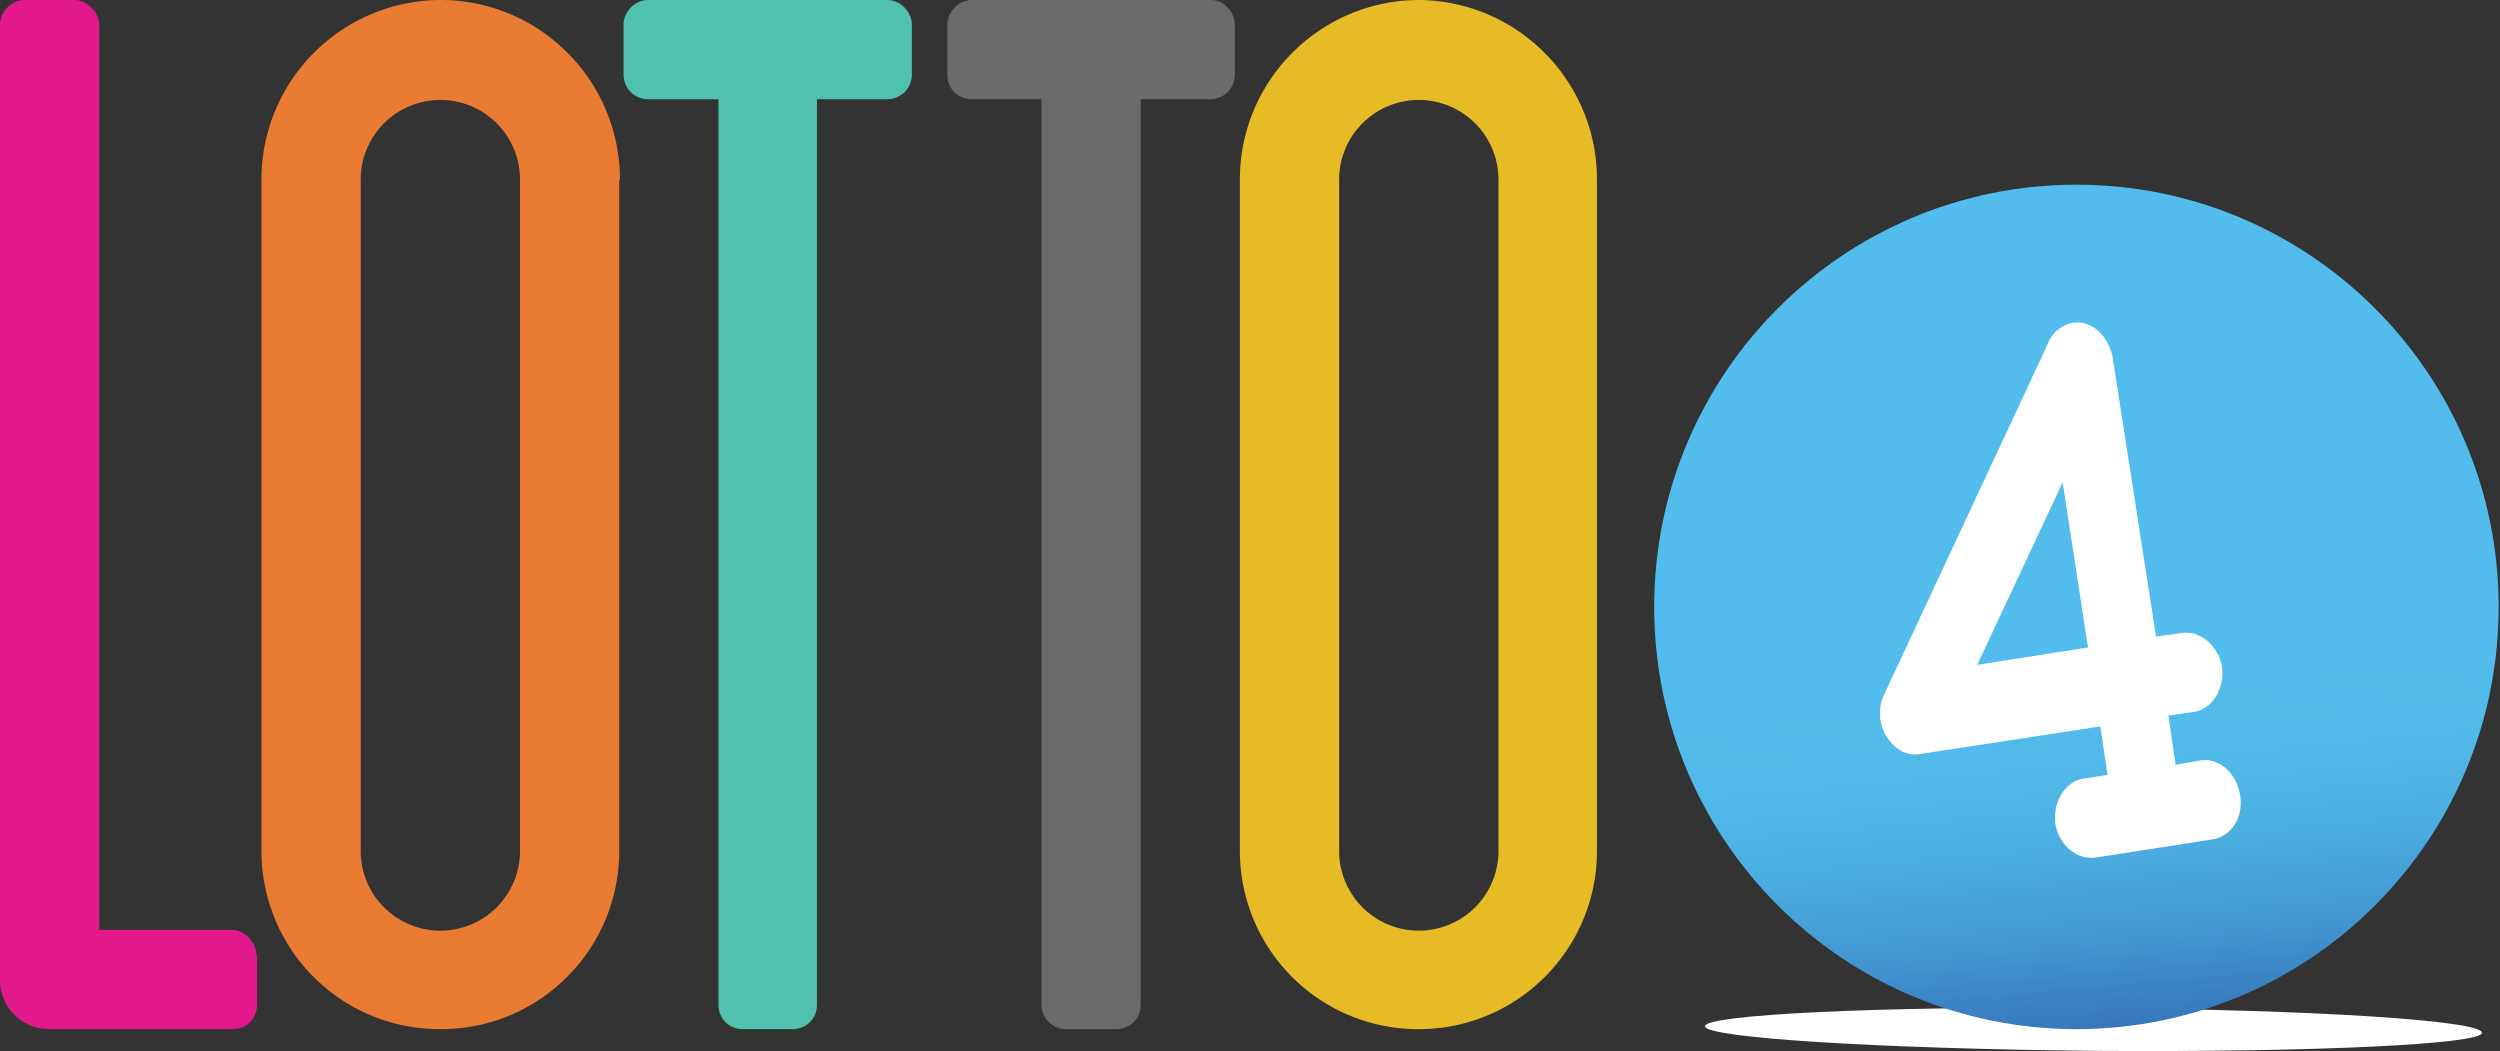 <svg xmlns="http://www.w3.org/2000/svg" width="345.1" height="145.1"><rect width="100%" height="100%" fill="#333333" stroke="none"/><defs><radialGradient id="a" cx="2237.2" cy="-24589.1" r="65" fx="2237.2" fy="-24589.1" gradientTransform="matrix(.621 .005 -0 .034 -1178.9 925.225)" gradientUnits="userSpaceOnUse" spreadMethod="pad"><stop offset="0" style="stop-opacity:1;stop-color:#626363"/><stop offset=".1" style="stop-opacity:1;stop-color:#767777"/><stop offset=".3" style="stop-opacity:1;stop-color:#a7a7a7"/><stop offset=".5" style="stop-opacity:1;stop-color:#cdcdcd"/><stop offset=".7" style="stop-opacity:1;stop-color:#e8e8e8"/><stop offset=".9" style="stop-opacity:1;stop-color:#f9f9f9"/><stop offset="1" style="stop-opacity:1;stop-color:#fff"/></radialGradient><linearGradient id="c" x1="281.6" x2="291.8" y1="25.7" y2="141.9" gradientTransform="scale(.75)" gradientUnits="userSpaceOnUse" spreadMethod="pad"><stop offset="0" style="stop-opacity:1;stop-color:#52bdec"/><stop offset=".6" style="stop-opacity:1;stop-color:#52bdec"/><stop offset=".7" style="stop-opacity:1;stop-color:#50b8e8"/><stop offset=".8" style="stop-opacity:1;stop-color:#4babdf"/><stop offset=".9" style="stop-opacity:1;stop-color:#4295d0"/><stop offset="1" style="stop-opacity:1;stop-color:#3677bb"/><stop offset="1" style="stop-opacity:1;stop-color:#3677bb"/></linearGradient><clipPath id="b" clipPathUnits="userSpaceOnUse"><path d="M0 0h259v109H0Z"/></clipPath></defs><path d="M257.023 106.949c0 1.199-17.546 2.028-39.972 1.875-22.426-.222-40.5-1.347-40.5-2.551 0-1.199 18.148-2.097 40.5-1.875 22.5.153 39.972 1.278 39.972 2.551" clip-path="url(#b)" style="fill:url(#a);stroke:none" transform="scale(1.333)"/><path d="M26.625 98.926v5.097c0 1.5-1.125 2.551-2.551 2.551H5.102c-2.852 0-5.102-2.25-5.102-5.097V2.551C0 1.273 1.125 0 2.551 0h5.176C9 0 10.273 1.273 10.273 2.551v93.75H24c1.426 0 2.551 1.347 2.551 2.625z" style="fill:#e1198b;fill-opacity:1;fill-rule:nonzero;stroke:none" transform="scale(1.333)"/><path d="M64.125 18.602v69.523c0 10.191-8.262 18.449-18.449 18.449a18.45 18.45 0 0 1-18.602-18.449V18.602a18.58 18.58 0 0 1 5.477-13.18A18.6 18.6 0 0 1 45.75 0c10.215.082 18.449 8.387 18.449 18.602Zm-10.273 0a8.25 8.25 0 0 0-8.25-8.25 8.247 8.247 0 0 0-8.25 8.25v69.523a8.25 8.25 0 0 0 8.25 8.25 8.25 8.25 0 0 0 8.25-8.25z" style="fill:#e97b33;fill-opacity:1;fill-rule:nonzero;stroke:none" transform="scale(1.333)"/><path d="M94.426 2.551v5.176a2.53 2.53 0 0 1-2.551 2.546h-7.273v93.75c0 1.5-1.125 2.551-2.551 2.551h-5.102c-1.5 0-2.551-1.125-2.551-2.551v-93.75h-7.273a2.53 2.53 0 0 1-2.551-2.546V2.551C64.574 1.273 65.699 0 67.125 0h24.75c1.426 0 2.551 1.273 2.551 2.551" style="fill:#50c0af;fill-opacity:1;fill-rule:nonzero;stroke:none" transform="scale(1.333)"/><path d="M127.875 2.551v5.176a2.53 2.53 0 0 1-2.551 2.546h-7.199v93.75c0 1.5-1.125 2.551-2.551 2.551h-5.176a2.53 2.53 0 0 1-2.546-2.551v-93.75h-7.204c-1.5 0-2.546-1.125-2.546-2.546V2.551c0-1.278 1.125-2.551 2.546-2.551h24.75c1.352 0 2.477 1.273 2.477 2.551" style="fill:#6b6a6c;fill-opacity:1;fill-rule:nonzero;stroke:none" transform="scale(1.333)"/><path d="M165.375 18.602v69.523c0 10.16-8.215 18.41-18.375 18.449a18.46 18.46 0 0 1-13.145-5.351 18.45 18.45 0 0 1-5.457-13.098V18.602C128.398 8.328 136.727 0 147 0c10.184.125 18.375 8.414 18.375 18.602m-10.199 0a8.25 8.25 0 0 0-8.25-8.25 8.247 8.247 0 0 0-8.25 8.25v69.523a8.25 8.25 0 0 0 8.25 8.25 8.25 8.25 0 0 0 8.25-8.25z" style="fill:#e7bb25;fill-opacity:1;fill-rule:nonzero;stroke:none" transform="scale(1.333)"/><path d="M258.75 62.852c0 24.148-19.578 43.722-43.727 43.722S171.301 87 171.301 62.852c0-24.149 19.574-43.727 43.722-43.727 24.149 0 43.727 19.578 43.727 43.727" style="fill:url(#c);stroke:none" transform="scale(1.333)"/><path d="M231.977 82.352c.375 2.25-.903 4.273-2.852 4.574l-12.074 1.875c-1.949.301-3.824-1.278-4.199-3.449-.301-2.25.972-4.426 2.921-4.727l2.477-.375-.75-5.023-18.602 2.847c-.75.153-1.574 0-2.25-.449a4.57 4.57 0 0 1-1.5-5.773l16.875-36.153a3.47 3.47 0 0 1 2.551-2.25c1.949-.375 3.75 1.278 4.199 3.528l4.5 28.949 2.625-.375c1.954-.301 3.75 1.273 4.204 3.449.296 2.324-.977 4.426-2.926 4.727l-2.625.375.75 5.097 2.551-.449c1.949-.301 3.75 1.273 4.125 3.602m-27.227-13.5 11.477-1.801-2.625-17.102z" style="fill:#fff;fill-opacity:1;fill-rule:nonzero;stroke:none" transform="scale(1.333)"/></svg>